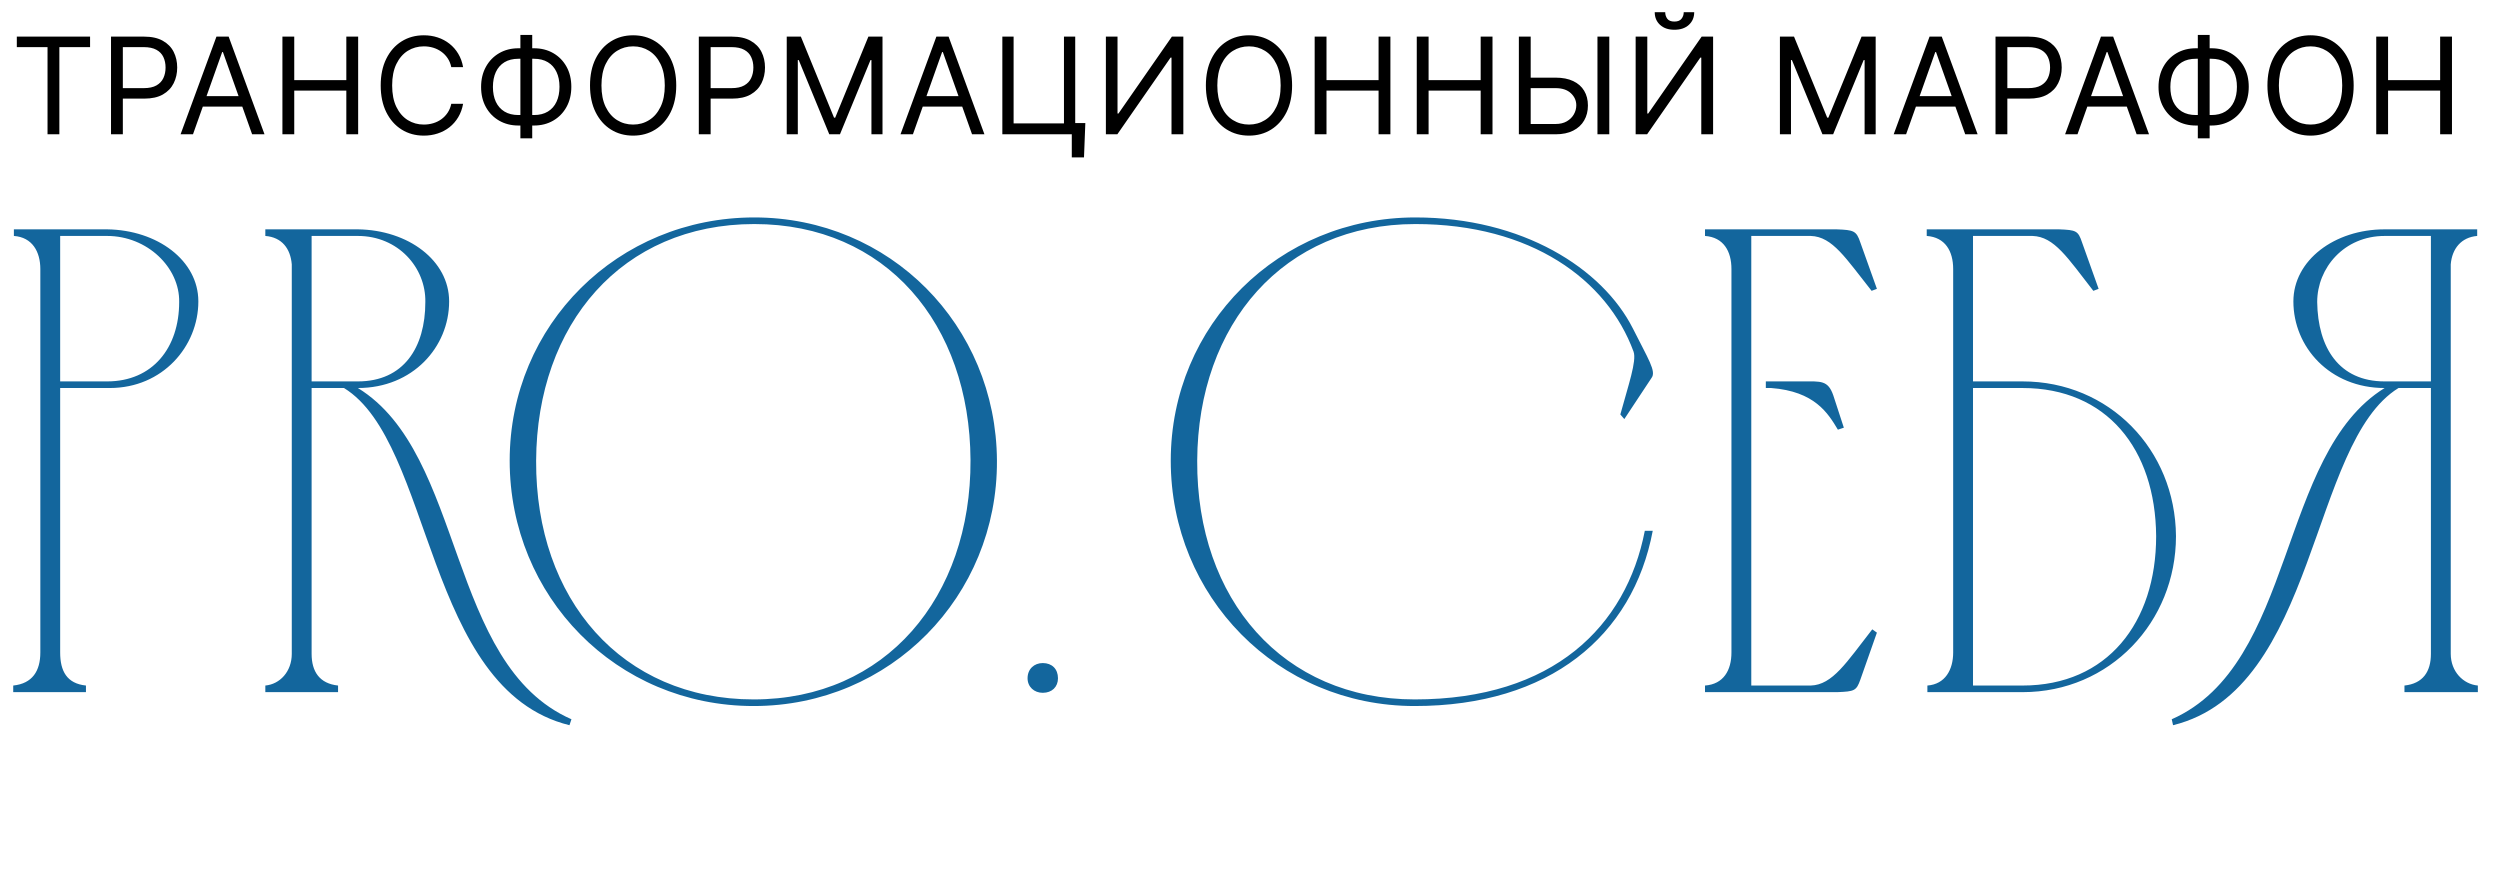 <?xml version="1.0" encoding="UTF-8"?> <svg xmlns="http://www.w3.org/2000/svg" width="242" height="86" viewBox="0 0 242 86" fill="none"><path d="M1.344 22.84V22.2H10.368C15.232 22.264 19.2 25.208 19.2 29.176C19.2 33.528 15.744 37.56 10.624 37.56H5.824V63.16C5.824 64.952 6.464 66.168 8.32 66.36V67H1.28V66.36C3.136 66.168 3.904 64.952 3.904 63.16V25.976V26.04C3.904 24.376 3.136 22.968 1.344 22.84ZM10.368 22.84H5.824V36.92H10.368C14.784 36.92 17.344 33.656 17.344 29.24C17.408 25.912 14.272 22.84 10.368 22.84ZM25.684 67V66.36C27.092 66.232 28.244 65.016 28.244 63.288V25.592C28.116 24.056 27.284 22.968 25.684 22.84V22.2H34.644C39.508 22.264 43.476 25.208 43.476 29.176C43.476 33.592 39.956 37.56 34.644 37.56C45.076 43.96 43.22 64.312 55.316 69.624L55.124 70.2C41.108 66.744 41.94 42.872 33.3 37.56H30.164V63.288C30.164 65.016 30.932 66.168 32.724 66.36V67H25.684ZM30.164 36.92H34.644C39.06 36.92 41.172 33.656 41.172 29.24C41.236 25.912 38.548 22.84 34.644 22.84H30.164V36.92ZM93.945 44.536C93.88 31.352 85.752 21.688 73.016 21.688C60.217 21.688 51.961 31.352 51.897 44.6C51.833 58.04 60.217 67.704 72.953 67.704C85.752 67.704 94.008 57.784 93.945 44.536ZM96.504 44.6C96.569 57.72 86.201 68.344 72.953 68.344C59.641 68.344 49.337 57.72 49.337 44.6C49.337 31.416 59.833 21.048 73.016 21.048C86.136 21.048 96.441 31.48 96.504 44.6ZM99.468 65.656C99.468 64.76 100.108 64.184 100.94 64.184C101.836 64.184 102.412 64.76 102.412 65.656C102.412 66.488 101.836 67.064 100.94 67.064C100.108 67.064 99.468 66.488 99.468 65.656ZM137.009 21.048C147.377 21.048 155.121 25.976 158.065 31.8C159.537 34.744 160.369 35.96 159.857 36.6L157.233 40.568L156.849 40.12C157.617 37.304 158.449 34.936 158.129 34.04C155.569 27.064 148.209 21.688 137.009 21.688C124.273 21.688 115.953 31.352 115.889 44.6C115.825 58.04 124.209 67.704 136.945 67.704C150.385 67.704 157.425 60.6 159.217 51.384H159.985C158.065 61.56 150.001 68.344 136.945 68.344C123.633 68.344 113.329 57.72 113.329 44.6C113.329 31.416 123.825 21.048 137.009 21.048ZM165.044 22.2H177.78C179.444 22.264 179.7 22.328 180.084 23.48L181.684 27.96L181.172 28.152C178.676 25.016 177.396 22.904 175.284 22.84H169.524V66.36H175.284C177.396 66.296 178.74 64.12 181.236 60.92L181.684 61.24L180.084 65.784C179.7 66.872 179.508 66.936 177.844 67H165.044V66.36C166.836 66.232 167.604 64.888 167.604 63.16V26.04C167.604 24.312 166.836 22.968 165.044 22.84V22.2ZM170.932 36.92H171.444C172.596 36.92 173.62 36.92 174.516 36.92C176.244 36.92 176.948 36.792 177.46 38.264L178.484 41.4L177.908 41.592C176.948 39.992 175.668 37.88 171.444 37.56H170.932V36.92ZM186.507 22.84V22.2H199.307C200.971 22.264 201.163 22.328 201.547 23.48L203.147 27.96L202.635 28.152C200.139 24.952 198.859 22.904 196.747 22.84H190.987V36.92H195.787C204.171 36.92 210.571 43.512 210.635 51.896C210.635 60.216 204.235 67 195.787 67H186.571V66.36C188.299 66.232 189.067 64.824 189.067 63.16V26.04C189.067 24.312 188.299 22.968 186.507 22.84ZM208.715 51.896C208.651 43.448 203.915 37.56 195.787 37.56H190.987V66.36H195.787C203.979 66.36 208.715 60.28 208.715 51.896ZM239.856 67H232.752V66.36C234.544 66.168 235.312 65.016 235.312 63.288V37.56H232.176C223.536 42.872 224.368 66.744 210.352 70.2L210.224 69.624C222.256 64.312 220.464 43.96 230.832 37.56C225.52 37.56 222 33.592 222 29.176C222 25.208 225.968 22.2 230.832 22.2H239.792V22.84C238.256 22.968 237.36 24.056 237.232 25.592V63.288C237.232 65.016 238.448 66.232 239.856 66.36V67ZM235.312 36.92V22.84H230.832C226.928 22.84 224.304 25.912 224.304 29.24C224.368 33.656 226.416 36.92 230.832 36.92H235.312Z" fill="#13669D"></path><path d="M1.628 4.561V3.545H8.719V4.561H5.746V13H4.601V4.561H1.628ZM10.746 13V3.545H13.94C14.682 3.545 15.288 3.679 15.759 3.947C16.233 4.212 16.584 4.57 16.812 5.023C17.04 5.475 17.153 5.98 17.153 6.537C17.153 7.094 17.04 7.6 16.812 8.056C16.587 8.511 16.239 8.874 15.768 9.145C15.298 9.413 14.694 9.547 13.959 9.547H11.669V8.531H13.922C14.43 8.531 14.837 8.444 15.145 8.268C15.453 8.093 15.676 7.856 15.815 7.557C15.956 7.256 16.027 6.915 16.027 6.537C16.027 6.158 15.956 5.82 15.815 5.521C15.676 5.223 15.451 4.989 15.141 4.82C14.83 4.647 14.417 4.561 13.903 4.561H11.891V13H10.746ZM18.681 13H17.48L20.952 3.545H22.134L25.605 13H24.405L21.58 5.041H21.506L18.681 13ZM19.124 9.307H23.962V10.322H19.124V9.307ZM27.338 13V3.545H28.483V7.756H33.524V3.545H34.669V13H33.524V8.771H28.483V13H27.338ZM44.829 6.5H43.684C43.616 6.171 43.498 5.881 43.329 5.632C43.162 5.383 42.959 5.174 42.719 5.004C42.482 4.832 42.219 4.703 41.93 4.616C41.641 4.53 41.339 4.487 41.025 4.487C40.453 4.487 39.934 4.632 39.469 4.921C39.008 5.21 38.64 5.637 38.366 6.2C38.095 6.763 37.96 7.454 37.96 8.273C37.96 9.091 38.095 9.782 38.366 10.345C38.64 10.909 39.008 11.335 39.469 11.624C39.934 11.914 40.453 12.058 41.025 12.058C41.339 12.058 41.641 12.015 41.93 11.929C42.219 11.843 42.482 11.715 42.719 11.546C42.959 11.373 43.162 11.163 43.329 10.913C43.498 10.661 43.616 10.372 43.684 10.046H44.829C44.743 10.529 44.586 10.961 44.358 11.343C44.13 11.724 43.847 12.049 43.509 12.317C43.17 12.581 42.79 12.783 42.368 12.921C41.95 13.06 41.502 13.129 41.025 13.129C40.219 13.129 39.502 12.932 38.874 12.538C38.246 12.144 37.752 11.584 37.392 10.858C37.032 10.132 36.852 9.27 36.852 8.273C36.852 7.276 37.032 6.414 37.392 5.688C37.752 4.961 38.246 4.401 38.874 4.007C39.502 3.613 40.219 3.416 41.025 3.416C41.502 3.416 41.95 3.485 42.368 3.624C42.79 3.762 43.17 3.966 43.509 4.233C43.847 4.498 44.13 4.821 44.358 5.203C44.586 5.581 44.743 6.014 44.829 6.5ZM50.189 4.672H51.685C52.386 4.672 53.01 4.829 53.554 5.143C54.099 5.457 54.527 5.894 54.838 6.454C55.149 7.014 55.304 7.663 55.304 8.402C55.304 9.141 55.149 9.792 54.838 10.355C54.527 10.918 54.099 11.358 53.554 11.675C53.01 11.992 52.386 12.151 51.685 12.151H50.189C49.487 12.151 48.864 11.994 48.319 11.68C47.775 11.366 47.347 10.929 47.036 10.369C46.725 9.808 46.57 9.159 46.57 8.42C46.57 7.682 46.725 7.031 47.036 6.468C47.347 5.904 47.775 5.464 48.319 5.147C48.864 4.83 49.487 4.672 50.189 4.672ZM50.189 5.688C49.654 5.688 49.201 5.8 48.832 6.024C48.465 6.249 48.187 6.566 47.996 6.976C47.809 7.385 47.715 7.866 47.715 8.42C47.715 8.968 47.809 9.445 47.996 9.852C48.187 10.258 48.465 10.573 48.832 10.798C49.201 11.023 49.654 11.135 50.189 11.135H51.685C52.22 11.135 52.671 11.023 53.037 10.798C53.407 10.573 53.685 10.256 53.873 9.847C54.064 9.438 54.159 8.956 54.159 8.402C54.159 7.854 54.064 7.377 53.873 6.971C53.685 6.565 53.407 6.249 53.037 6.024C52.671 5.8 52.22 5.688 51.685 5.688H50.189ZM51.519 3.379V13.388H50.374V3.379H51.519ZM65.46 8.273C65.46 9.27 65.279 10.132 64.919 10.858C64.559 11.584 64.065 12.144 63.438 12.538C62.81 12.932 62.093 13.129 61.286 13.129C60.48 13.129 59.763 12.932 59.135 12.538C58.507 12.144 58.013 11.584 57.653 10.858C57.293 10.132 57.113 9.27 57.113 8.273C57.113 7.276 57.293 6.414 57.653 5.688C58.013 4.961 58.507 4.401 59.135 4.007C59.763 3.613 60.48 3.416 61.286 3.416C62.093 3.416 62.81 3.613 63.438 4.007C64.065 4.401 64.559 4.961 64.919 5.688C65.279 6.414 65.46 7.276 65.46 8.273ZM64.352 8.273C64.352 7.454 64.215 6.763 63.941 6.2C63.67 5.637 63.302 5.21 62.837 4.921C62.376 4.632 61.859 4.487 61.286 4.487C60.714 4.487 60.195 4.632 59.73 4.921C59.269 5.21 58.901 5.637 58.627 6.2C58.356 6.763 58.221 7.454 58.221 8.273C58.221 9.091 58.356 9.782 58.627 10.345C58.901 10.909 59.269 11.335 59.73 11.624C60.195 11.914 60.714 12.058 61.286 12.058C61.859 12.058 62.376 11.914 62.837 11.624C63.302 11.335 63.67 10.909 63.941 10.345C64.215 9.782 64.352 9.091 64.352 8.273ZM67.645 13V3.545H70.839C71.581 3.545 72.187 3.679 72.658 3.947C73.132 4.212 73.483 4.57 73.711 5.023C73.938 5.475 74.052 5.98 74.052 6.537C74.052 7.094 73.938 7.6 73.711 8.056C73.486 8.511 73.138 8.874 72.667 9.145C72.196 9.413 71.593 9.547 70.858 9.547H68.568V8.531H70.821C71.329 8.531 71.736 8.444 72.044 8.268C72.352 8.093 72.575 7.856 72.713 7.557C72.855 7.256 72.926 6.915 72.926 6.537C72.926 6.158 72.855 5.82 72.713 5.521C72.575 5.223 72.35 4.989 72.04 4.82C71.729 4.647 71.316 4.561 70.802 4.561H68.79V13H67.645ZM76.156 3.545H77.523L80.736 11.393H80.847L84.06 3.545H85.426V13H84.355V5.817H84.263L81.308 13H80.274L77.32 5.817H77.228V13H76.156V3.545ZM88.37 13H87.169L90.641 3.545H91.823L95.294 13H94.094L91.269 5.041H91.195L88.37 13ZM88.813 9.307H93.651V10.322H88.813V9.307ZM105.06 11.911L104.931 15.234H103.749V13H103.084V11.911H105.06ZM97.027 13V3.545H98.117V11.947H102.992V3.545H104.081V13H97.027ZM107.05 3.545H108.176V10.987H108.269L113.439 3.545H114.547V13H113.402V5.577H113.31L108.158 13H107.05V3.545ZM125.075 8.273C125.075 9.27 124.895 10.132 124.535 10.858C124.175 11.584 123.681 12.144 123.053 12.538C122.425 12.932 121.708 13.129 120.902 13.129C120.096 13.129 119.378 12.932 118.751 12.538C118.123 12.144 117.629 11.584 117.269 10.858C116.909 10.132 116.729 9.27 116.729 8.273C116.729 7.276 116.909 6.414 117.269 5.688C117.629 4.961 118.123 4.401 118.751 4.007C119.378 3.613 120.096 3.416 120.902 3.416C121.708 3.416 122.425 3.613 123.053 4.007C123.681 4.401 124.175 4.961 124.535 5.688C124.895 6.414 125.075 7.276 125.075 8.273ZM123.967 8.273C123.967 7.454 123.83 6.763 123.556 6.2C123.286 5.637 122.918 5.21 122.453 4.921C121.991 4.632 121.474 4.487 120.902 4.487C120.329 4.487 119.811 4.632 119.346 4.921C118.884 5.21 118.517 5.637 118.243 6.2C117.972 6.763 117.837 7.454 117.837 8.273C117.837 9.091 117.972 9.782 118.243 10.345C118.517 10.909 118.884 11.335 119.346 11.624C119.811 11.914 120.329 12.058 120.902 12.058C121.474 12.058 121.991 11.914 122.453 11.624C122.918 11.335 123.286 10.909 123.556 10.345C123.83 9.782 123.967 9.091 123.967 8.273ZM127.26 13V3.545H128.405V7.756H133.446V3.545H134.591V13H133.446V8.771H128.405V13H127.26ZM137.143 13V3.545H138.288V7.756H143.329V3.545H144.474V13H143.329V8.771H138.288V13H137.143ZM147.876 7.516H150.572C151.249 7.516 151.82 7.626 152.284 7.848C152.752 8.07 153.106 8.382 153.346 8.785C153.589 9.188 153.711 9.664 153.711 10.212C153.711 10.759 153.589 11.243 153.346 11.661C153.106 12.08 152.752 12.408 152.284 12.645C151.82 12.882 151.249 13 150.572 13H147.026V3.545H148.171V12.003H150.572C151.003 12.003 151.367 11.917 151.666 11.744C151.967 11.569 152.195 11.344 152.349 11.07C152.506 10.793 152.585 10.501 152.585 10.193C152.585 9.741 152.411 9.351 152.063 9.025C151.715 8.696 151.218 8.531 150.572 8.531H147.876V7.516ZM155.779 3.545V13H154.634V3.545H155.779ZM158.331 3.545H159.458V10.987H159.55L164.72 3.545H165.828V13H164.684V5.577H164.591L159.439 13H158.331V3.545ZM162.985 1.182H164C164 1.68 163.828 2.088 163.483 2.405C163.139 2.722 162.671 2.881 162.08 2.881C161.498 2.881 161.035 2.722 160.69 2.405C160.349 2.088 160.178 1.68 160.178 1.182H161.193C161.193 1.422 161.26 1.633 161.392 1.814C161.527 1.996 161.757 2.087 162.08 2.087C162.403 2.087 162.634 1.996 162.772 1.814C162.914 1.633 162.985 1.422 162.985 1.182ZM172.296 3.545H173.662L176.875 11.393H176.986L180.199 3.545H181.565V13H180.494V5.817H180.402L177.448 13H176.413L173.459 5.817H173.367V13H172.296V3.545ZM184.509 13H183.309L186.78 3.545H187.962L191.434 13H190.233L187.408 5.041H187.334L184.509 13ZM184.952 9.307H189.79V10.322H184.952V9.307ZM193.166 13V3.545H196.361C197.102 3.545 197.709 3.679 198.18 3.947C198.654 4.212 199.004 4.57 199.232 5.023C199.46 5.475 199.574 5.98 199.574 6.537C199.574 7.094 199.46 7.6 199.232 8.056C199.008 8.511 198.66 8.874 198.189 9.145C197.718 9.413 197.115 9.547 196.379 9.547H194.089V8.531H196.342C196.85 8.531 197.258 8.444 197.566 8.268C197.873 8.093 198.097 7.856 198.235 7.557C198.377 7.256 198.447 6.915 198.447 6.537C198.447 6.158 198.377 5.82 198.235 5.521C198.097 5.223 197.872 4.989 197.561 4.82C197.25 4.647 196.838 4.561 196.324 4.561H194.311V13H193.166ZM201.101 13H199.901L203.372 3.545H204.554L208.026 13H206.826L204 5.041H203.926L201.101 13ZM201.544 9.307H206.382V10.322H201.544V9.307ZM212.564 4.672H214.06C214.762 4.672 215.385 4.829 215.93 5.143C216.474 5.457 216.902 5.894 217.213 6.454C217.524 7.014 217.679 7.663 217.679 8.402C217.679 9.141 217.524 9.792 217.213 10.355C216.902 10.918 216.474 11.358 215.93 11.675C215.385 11.992 214.762 12.151 214.06 12.151H212.564C211.862 12.151 211.239 11.994 210.694 11.68C210.15 11.366 209.722 10.929 209.411 10.369C209.1 9.808 208.945 9.159 208.945 8.42C208.945 7.682 209.1 7.031 209.411 6.468C209.722 5.904 210.15 5.464 210.694 5.147C211.239 4.83 211.862 4.672 212.564 4.672ZM212.564 5.688C212.029 5.688 211.576 5.8 211.207 6.024C210.841 6.249 210.562 6.566 210.371 6.976C210.184 7.385 210.09 7.866 210.09 8.42C210.09 8.968 210.184 9.445 210.371 9.852C210.562 10.258 210.841 10.573 211.207 10.798C211.576 11.023 212.029 11.135 212.564 11.135H214.06C214.595 11.135 215.046 11.023 215.412 10.798C215.782 10.573 216.06 10.256 216.248 9.847C216.439 9.438 216.534 8.956 216.534 8.402C216.534 7.854 216.439 7.377 216.248 6.971C216.06 6.565 215.782 6.249 215.412 6.024C215.046 5.8 214.595 5.688 214.06 5.688H212.564ZM213.894 3.379V13.388H212.749V3.379H213.894ZM227.835 8.273C227.835 9.27 227.655 10.132 227.294 10.858C226.934 11.584 226.44 12.144 225.813 12.538C225.185 12.932 224.468 13.129 223.661 13.129C222.855 13.129 222.138 12.932 221.51 12.538C220.882 12.144 220.388 11.584 220.028 10.858C219.668 10.132 219.488 9.27 219.488 8.273C219.488 7.276 219.668 6.414 220.028 5.688C220.388 4.961 220.882 4.401 221.51 4.007C222.138 3.613 222.855 3.416 223.661 3.416C224.468 3.416 225.185 3.613 225.813 4.007C226.44 4.401 226.934 4.961 227.294 5.688C227.655 6.414 227.835 7.276 227.835 8.273ZM226.727 8.273C226.727 7.454 226.59 6.763 226.316 6.2C226.045 5.637 225.677 5.21 225.212 4.921C224.751 4.632 224.234 4.487 223.661 4.487C223.089 4.487 222.57 4.632 222.106 4.921C221.644 5.21 221.276 5.637 221.002 6.2C220.731 6.763 220.596 7.454 220.596 8.273C220.596 9.091 220.731 9.782 221.002 10.345C221.276 10.909 221.644 11.335 222.106 11.624C222.57 11.914 223.089 12.058 223.661 12.058C224.234 12.058 224.751 11.914 225.212 11.624C225.677 11.335 226.045 10.909 226.316 10.345C226.59 9.782 226.727 9.091 226.727 8.273ZM230.02 13V3.545H231.165V7.756H236.206V3.545H237.351V13H236.206V8.771H231.165V13H230.02Z" fill="black"></path></svg> 
